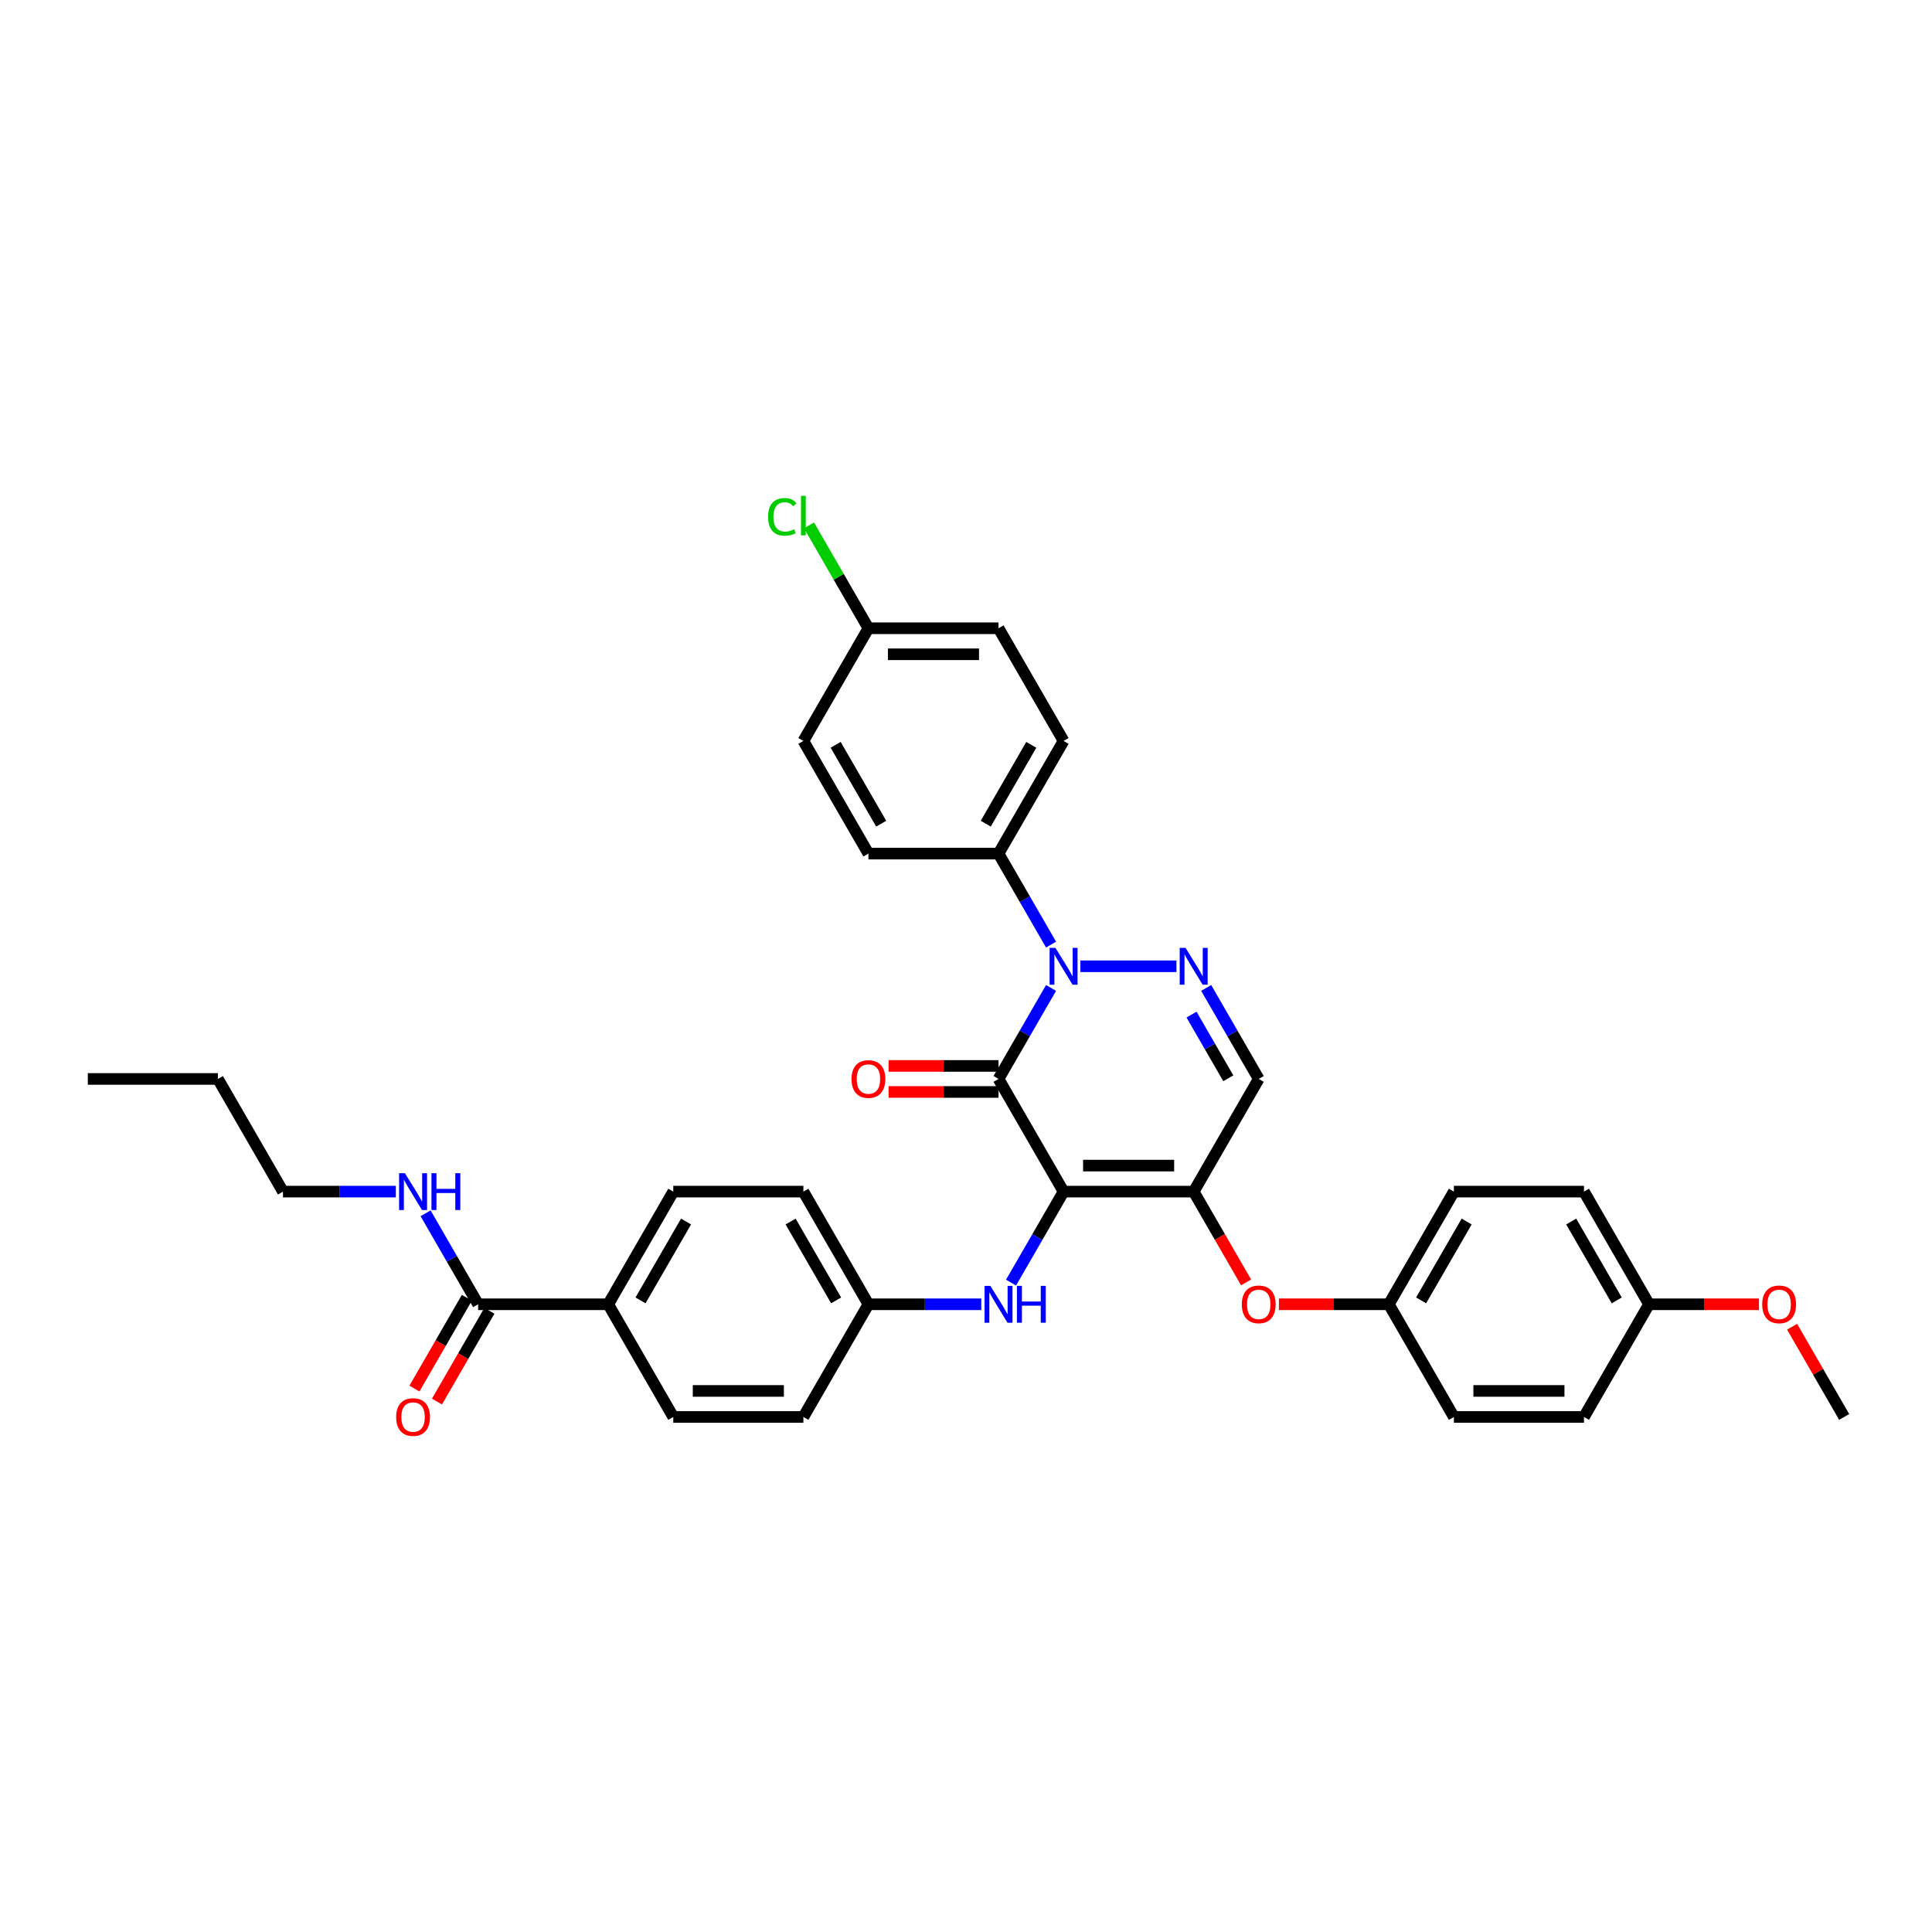 <?xml version='1.0' encoding='iso-8859-1'?>
<svg version='1.1' baseProfile='full'
              xmlns='http://www.w3.org/2000/svg'
                      xmlns:rdkit='http://www.rdkit.org/xml'
                      xmlns:xlink='http://www.w3.org/1999/xlink'
                  xml:space='preserve'
width='1000px' height='1000px' viewBox='0 0 1000 1000'>
<!-- END OF HEADER -->
<rect style='opacity:1.0;fill:#FFFFFF;stroke:none' width='1000' height='1000' x='0' y='0'> </rect>
<path class='bond-0' d='M 146.465,616.778 L 175.677,616.778' style='fill:none;fill-rule:evenodd;stroke:#000000;stroke-width:6px;stroke-linecap:butt;stroke-linejoin:miter;stroke-opacity:1' />
<path class='bond-0' d='M 175.677,616.778 L 204.889,616.778' style='fill:none;fill-rule:evenodd;stroke:#0000FF;stroke-width:6px;stroke-linecap:butt;stroke-linejoin:miter;stroke-opacity:1' />
<path class='bond-1' d='M 146.465,616.778 L 112.795,558.46' style='fill:none;fill-rule:evenodd;stroke:#000000;stroke-width:6px;stroke-linecap:butt;stroke-linejoin:miter;stroke-opacity:1' />
<path class='bond-2' d='M 247.475,675.096 L 233.878,651.546' style='fill:none;fill-rule:evenodd;stroke:#000000;stroke-width:6px;stroke-linecap:butt;stroke-linejoin:miter;stroke-opacity:1' />
<path class='bond-2' d='M 233.878,651.546 L 220.282,627.997' style='fill:none;fill-rule:evenodd;stroke:#0000FF;stroke-width:6px;stroke-linecap:butt;stroke-linejoin:miter;stroke-opacity:1' />
<path class='bond-3' d='M 241.643,671.729 L 228.078,695.225' style='fill:none;fill-rule:evenodd;stroke:#000000;stroke-width:6px;stroke-linecap:butt;stroke-linejoin:miter;stroke-opacity:1' />
<path class='bond-3' d='M 228.078,695.225 L 214.512,718.721' style='fill:none;fill-rule:evenodd;stroke:#FF0000;stroke-width:6px;stroke-linecap:butt;stroke-linejoin:miter;stroke-opacity:1' />
<path class='bond-3' d='M 253.307,678.463 L 239.741,701.959' style='fill:none;fill-rule:evenodd;stroke:#000000;stroke-width:6px;stroke-linecap:butt;stroke-linejoin:miter;stroke-opacity:1' />
<path class='bond-3' d='M 239.741,701.959 L 226.176,725.455' style='fill:none;fill-rule:evenodd;stroke:#FF0000;stroke-width:6px;stroke-linecap:butt;stroke-linejoin:miter;stroke-opacity:1' />
<path class='bond-4' d='M 247.475,675.096 L 314.815,675.096' style='fill:none;fill-rule:evenodd;stroke:#000000;stroke-width:6px;stroke-linecap:butt;stroke-linejoin:miter;stroke-opacity:1' />
<path class='bond-5' d='M 112.795,558.46 L 45.455,558.46' style='fill:none;fill-rule:evenodd;stroke:#000000;stroke-width:6px;stroke-linecap:butt;stroke-linejoin:miter;stroke-opacity:1' />
<path class='bond-6' d='M 617.845,616.778 L 651.515,558.46' style='fill:none;fill-rule:evenodd;stroke:#000000;stroke-width:6px;stroke-linecap:butt;stroke-linejoin:miter;stroke-opacity:1' />
<path class='bond-7' d='M 617.845,616.778 L 550.505,616.778' style='fill:none;fill-rule:evenodd;stroke:#000000;stroke-width:6px;stroke-linecap:butt;stroke-linejoin:miter;stroke-opacity:1' />
<path class='bond-7' d='M 607.744,603.31 L 560.606,603.31' style='fill:none;fill-rule:evenodd;stroke:#000000;stroke-width:6px;stroke-linecap:butt;stroke-linejoin:miter;stroke-opacity:1' />
<path class='bond-8' d='M 617.845,616.778 L 631.41,640.274' style='fill:none;fill-rule:evenodd;stroke:#000000;stroke-width:6px;stroke-linecap:butt;stroke-linejoin:miter;stroke-opacity:1' />
<path class='bond-8' d='M 631.41,640.274 L 644.976,663.769' style='fill:none;fill-rule:evenodd;stroke:#FF0000;stroke-width:6px;stroke-linecap:butt;stroke-linejoin:miter;stroke-opacity:1' />
<path class='bond-9' d='M 651.515,558.46 L 637.919,534.91' style='fill:none;fill-rule:evenodd;stroke:#000000;stroke-width:6px;stroke-linecap:butt;stroke-linejoin:miter;stroke-opacity:1' />
<path class='bond-9' d='M 637.919,534.91 L 624.322,511.36' style='fill:none;fill-rule:evenodd;stroke:#0000FF;stroke-width:6px;stroke-linecap:butt;stroke-linejoin:miter;stroke-opacity:1' />
<path class='bond-9' d='M 635.773,558.129 L 626.255,541.644' style='fill:none;fill-rule:evenodd;stroke:#000000;stroke-width:6px;stroke-linecap:butt;stroke-linejoin:miter;stroke-opacity:1' />
<path class='bond-9' d='M 626.255,541.644 L 616.738,525.159' style='fill:none;fill-rule:evenodd;stroke:#0000FF;stroke-width:6px;stroke-linecap:butt;stroke-linejoin:miter;stroke-opacity:1' />
<path class='bond-10' d='M 608.929,500.141 L 559.198,500.141' style='fill:none;fill-rule:evenodd;stroke:#0000FF;stroke-width:6px;stroke-linecap:butt;stroke-linejoin:miter;stroke-opacity:1' />
<path class='bond-11' d='M 544.028,488.923 L 530.431,465.373' style='fill:none;fill-rule:evenodd;stroke:#0000FF;stroke-width:6px;stroke-linecap:butt;stroke-linejoin:miter;stroke-opacity:1' />
<path class='bond-11' d='M 530.431,465.373 L 516.835,441.823' style='fill:none;fill-rule:evenodd;stroke:#000000;stroke-width:6px;stroke-linecap:butt;stroke-linejoin:miter;stroke-opacity:1' />
<path class='bond-12' d='M 544.028,511.36 L 530.431,534.91' style='fill:none;fill-rule:evenodd;stroke:#0000FF;stroke-width:6px;stroke-linecap:butt;stroke-linejoin:miter;stroke-opacity:1' />
<path class='bond-12' d='M 530.431,534.91 L 516.835,558.46' style='fill:none;fill-rule:evenodd;stroke:#000000;stroke-width:6px;stroke-linecap:butt;stroke-linejoin:miter;stroke-opacity:1' />
<path class='bond-13' d='M 516.835,558.46 L 550.505,616.778' style='fill:none;fill-rule:evenodd;stroke:#000000;stroke-width:6px;stroke-linecap:butt;stroke-linejoin:miter;stroke-opacity:1' />
<path class='bond-14' d='M 516.835,551.726 L 488.384,551.726' style='fill:none;fill-rule:evenodd;stroke:#000000;stroke-width:6px;stroke-linecap:butt;stroke-linejoin:miter;stroke-opacity:1' />
<path class='bond-14' d='M 488.384,551.726 L 459.933,551.726' style='fill:none;fill-rule:evenodd;stroke:#FF0000;stroke-width:6px;stroke-linecap:butt;stroke-linejoin:miter;stroke-opacity:1' />
<path class='bond-14' d='M 516.835,565.194 L 488.384,565.194' style='fill:none;fill-rule:evenodd;stroke:#000000;stroke-width:6px;stroke-linecap:butt;stroke-linejoin:miter;stroke-opacity:1' />
<path class='bond-14' d='M 488.384,565.194 L 459.933,565.194' style='fill:none;fill-rule:evenodd;stroke:#FF0000;stroke-width:6px;stroke-linecap:butt;stroke-linejoin:miter;stroke-opacity:1' />
<path class='bond-15' d='M 550.505,616.778 L 536.909,640.328' style='fill:none;fill-rule:evenodd;stroke:#000000;stroke-width:6px;stroke-linecap:butt;stroke-linejoin:miter;stroke-opacity:1' />
<path class='bond-15' d='M 536.909,640.328 L 523.312,663.877' style='fill:none;fill-rule:evenodd;stroke:#0000FF;stroke-width:6px;stroke-linecap:butt;stroke-linejoin:miter;stroke-opacity:1' />
<path class='bond-16' d='M 661.953,675.096 L 690.404,675.096' style='fill:none;fill-rule:evenodd;stroke:#FF0000;stroke-width:6px;stroke-linecap:butt;stroke-linejoin:miter;stroke-opacity:1' />
<path class='bond-16' d='M 690.404,675.096 L 718.855,675.096' style='fill:none;fill-rule:evenodd;stroke:#000000;stroke-width:6px;stroke-linecap:butt;stroke-linejoin:miter;stroke-opacity:1' />
<path class='bond-17' d='M 507.919,675.096 L 478.707,675.096' style='fill:none;fill-rule:evenodd;stroke:#0000FF;stroke-width:6px;stroke-linecap:butt;stroke-linejoin:miter;stroke-opacity:1' />
<path class='bond-17' d='M 478.707,675.096 L 449.495,675.096' style='fill:none;fill-rule:evenodd;stroke:#000000;stroke-width:6px;stroke-linecap:butt;stroke-linejoin:miter;stroke-opacity:1' />
<path class='bond-18' d='M 415.825,616.778 L 449.495,675.096' style='fill:none;fill-rule:evenodd;stroke:#000000;stroke-width:6px;stroke-linecap:butt;stroke-linejoin:miter;stroke-opacity:1' />
<path class='bond-18' d='M 409.212,632.26 L 432.781,673.082' style='fill:none;fill-rule:evenodd;stroke:#000000;stroke-width:6px;stroke-linecap:butt;stroke-linejoin:miter;stroke-opacity:1' />
<path class='bond-19' d='M 415.825,616.778 L 348.485,616.778' style='fill:none;fill-rule:evenodd;stroke:#000000;stroke-width:6px;stroke-linecap:butt;stroke-linejoin:miter;stroke-opacity:1' />
<path class='bond-20' d='M 449.495,675.096 L 415.825,733.414' style='fill:none;fill-rule:evenodd;stroke:#000000;stroke-width:6px;stroke-linecap:butt;stroke-linejoin:miter;stroke-opacity:1' />
<path class='bond-21' d='M 415.825,733.414 L 348.485,733.414' style='fill:none;fill-rule:evenodd;stroke:#000000;stroke-width:6px;stroke-linecap:butt;stroke-linejoin:miter;stroke-opacity:1' />
<path class='bond-21' d='M 405.724,719.946 L 358.586,719.946' style='fill:none;fill-rule:evenodd;stroke:#000000;stroke-width:6px;stroke-linecap:butt;stroke-linejoin:miter;stroke-opacity:1' />
<path class='bond-22' d='M 819.865,616.778 L 853.535,675.096' style='fill:none;fill-rule:evenodd;stroke:#000000;stroke-width:6px;stroke-linecap:butt;stroke-linejoin:miter;stroke-opacity:1' />
<path class='bond-22' d='M 813.252,632.26 L 836.821,673.082' style='fill:none;fill-rule:evenodd;stroke:#000000;stroke-width:6px;stroke-linecap:butt;stroke-linejoin:miter;stroke-opacity:1' />
<path class='bond-23' d='M 819.865,616.778 L 752.525,616.778' style='fill:none;fill-rule:evenodd;stroke:#000000;stroke-width:6px;stroke-linecap:butt;stroke-linejoin:miter;stroke-opacity:1' />
<path class='bond-24' d='M 853.535,675.096 L 819.865,733.414' style='fill:none;fill-rule:evenodd;stroke:#000000;stroke-width:6px;stroke-linecap:butt;stroke-linejoin:miter;stroke-opacity:1' />
<path class='bond-25' d='M 853.535,675.096 L 881.987,675.096' style='fill:none;fill-rule:evenodd;stroke:#000000;stroke-width:6px;stroke-linecap:butt;stroke-linejoin:miter;stroke-opacity:1' />
<path class='bond-25' d='M 881.987,675.096 L 910.438,675.096' style='fill:none;fill-rule:evenodd;stroke:#FF0000;stroke-width:6px;stroke-linecap:butt;stroke-linejoin:miter;stroke-opacity:1' />
<path class='bond-26' d='M 819.865,733.414 L 752.525,733.414' style='fill:none;fill-rule:evenodd;stroke:#000000;stroke-width:6px;stroke-linecap:butt;stroke-linejoin:miter;stroke-opacity:1' />
<path class='bond-26' d='M 809.764,719.946 L 762.626,719.946' style='fill:none;fill-rule:evenodd;stroke:#000000;stroke-width:6px;stroke-linecap:butt;stroke-linejoin:miter;stroke-opacity:1' />
<path class='bond-27' d='M 516.835,441.823 L 550.505,383.505' style='fill:none;fill-rule:evenodd;stroke:#000000;stroke-width:6px;stroke-linecap:butt;stroke-linejoin:miter;stroke-opacity:1' />
<path class='bond-27' d='M 510.222,426.341 L 533.791,385.519' style='fill:none;fill-rule:evenodd;stroke:#000000;stroke-width:6px;stroke-linecap:butt;stroke-linejoin:miter;stroke-opacity:1' />
<path class='bond-28' d='M 516.835,441.823 L 449.495,441.823' style='fill:none;fill-rule:evenodd;stroke:#000000;stroke-width:6px;stroke-linecap:butt;stroke-linejoin:miter;stroke-opacity:1' />
<path class='bond-29' d='M 449.495,325.187 L 516.835,325.187' style='fill:none;fill-rule:evenodd;stroke:#000000;stroke-width:6px;stroke-linecap:butt;stroke-linejoin:miter;stroke-opacity:1' />
<path class='bond-29' d='M 459.596,338.655 L 506.734,338.655' style='fill:none;fill-rule:evenodd;stroke:#000000;stroke-width:6px;stroke-linecap:butt;stroke-linejoin:miter;stroke-opacity:1' />
<path class='bond-30' d='M 449.495,325.187 L 434.121,298.559' style='fill:none;fill-rule:evenodd;stroke:#000000;stroke-width:6px;stroke-linecap:butt;stroke-linejoin:miter;stroke-opacity:1' />
<path class='bond-30' d='M 434.121,298.559 L 418.747,271.931' style='fill:none;fill-rule:evenodd;stroke:#00CC00;stroke-width:6px;stroke-linecap:butt;stroke-linejoin:miter;stroke-opacity:1' />
<path class='bond-31' d='M 449.495,325.187 L 415.825,383.505' style='fill:none;fill-rule:evenodd;stroke:#000000;stroke-width:6px;stroke-linecap:butt;stroke-linejoin:miter;stroke-opacity:1' />
<path class='bond-32' d='M 550.505,383.505 L 516.835,325.187' style='fill:none;fill-rule:evenodd;stroke:#000000;stroke-width:6px;stroke-linecap:butt;stroke-linejoin:miter;stroke-opacity:1' />
<path class='bond-33' d='M 449.495,441.823 L 415.825,383.505' style='fill:none;fill-rule:evenodd;stroke:#000000;stroke-width:6px;stroke-linecap:butt;stroke-linejoin:miter;stroke-opacity:1' />
<path class='bond-33' d='M 456.108,426.341 L 432.539,385.519' style='fill:none;fill-rule:evenodd;stroke:#000000;stroke-width:6px;stroke-linecap:butt;stroke-linejoin:miter;stroke-opacity:1' />
<path class='bond-34' d='M 752.525,733.414 L 718.855,675.096' style='fill:none;fill-rule:evenodd;stroke:#000000;stroke-width:6px;stroke-linecap:butt;stroke-linejoin:miter;stroke-opacity:1' />
<path class='bond-35' d='M 718.855,675.096 L 752.525,616.778' style='fill:none;fill-rule:evenodd;stroke:#000000;stroke-width:6px;stroke-linecap:butt;stroke-linejoin:miter;stroke-opacity:1' />
<path class='bond-35' d='M 735.569,673.082 L 759.138,632.26' style='fill:none;fill-rule:evenodd;stroke:#000000;stroke-width:6px;stroke-linecap:butt;stroke-linejoin:miter;stroke-opacity:1' />
<path class='bond-36' d='M 927.586,686.719 L 941.066,710.067' style='fill:none;fill-rule:evenodd;stroke:#FF0000;stroke-width:6px;stroke-linecap:butt;stroke-linejoin:miter;stroke-opacity:1' />
<path class='bond-36' d='M 941.066,710.067 L 954.545,733.414' style='fill:none;fill-rule:evenodd;stroke:#000000;stroke-width:6px;stroke-linecap:butt;stroke-linejoin:miter;stroke-opacity:1' />
<path class='bond-37' d='M 348.485,733.414 L 314.815,675.096' style='fill:none;fill-rule:evenodd;stroke:#000000;stroke-width:6px;stroke-linecap:butt;stroke-linejoin:miter;stroke-opacity:1' />
<path class='bond-38' d='M 314.815,675.096 L 348.485,616.778' style='fill:none;fill-rule:evenodd;stroke:#000000;stroke-width:6px;stroke-linecap:butt;stroke-linejoin:miter;stroke-opacity:1' />
<path class='bond-38' d='M 331.529,673.082 L 355.098,632.26' style='fill:none;fill-rule:evenodd;stroke:#000000;stroke-width:6px;stroke-linecap:butt;stroke-linejoin:miter;stroke-opacity:1' />
<path  class='atom-2' d='M 209.589 607.242
L 215.838 617.343
Q 216.458 618.34, 217.455 620.145
Q 218.451 621.95, 218.505 622.057
L 218.505 607.242
L 221.037 607.242
L 221.037 626.313
L 218.424 626.313
L 211.717 615.269
Q 210.936 613.976, 210.101 612.495
Q 209.293 611.014, 209.051 610.556
L 209.051 626.313
L 206.572 626.313
L 206.572 607.242
L 209.589 607.242
' fill='#0000FF'/>
<path  class='atom-2' d='M 223.327 607.242
L 225.912 607.242
L 225.912 615.35
L 235.663 615.35
L 235.663 607.242
L 238.249 607.242
L 238.249 626.313
L 235.663 626.313
L 235.663 617.505
L 225.912 617.505
L 225.912 626.313
L 223.327 626.313
L 223.327 607.242
' fill='#0000FF'/>
<path  class='atom-3' d='M 205.051 733.468
Q 205.051 728.889, 207.313 726.33
Q 209.576 723.771, 213.805 723.771
Q 218.034 723.771, 220.296 726.33
Q 222.559 728.889, 222.559 733.468
Q 222.559 738.101, 220.269 740.741
Q 217.98 743.354, 213.805 743.354
Q 209.603 743.354, 207.313 740.741
Q 205.051 738.128, 205.051 733.468
M 213.805 741.199
Q 216.714 741.199, 218.276 739.259
Q 219.865 737.293, 219.865 733.468
Q 219.865 729.724, 218.276 727.838
Q 216.714 725.926, 213.805 725.926
Q 210.896 725.926, 209.306 727.812
Q 207.744 729.697, 207.744 733.468
Q 207.744 737.32, 209.306 739.259
Q 210.896 741.199, 213.805 741.199
' fill='#FF0000'/>
<path  class='atom-7' d='M 613.63 490.606
L 619.879 500.707
Q 620.498 501.704, 621.495 503.508
Q 622.492 505.313, 622.545 505.421
L 622.545 490.606
L 625.077 490.606
L 625.077 509.677
L 622.465 509.677
L 615.758 498.633
Q 614.976 497.34, 614.141 495.859
Q 613.333 494.377, 613.091 493.919
L 613.091 509.677
L 610.613 509.677
L 610.613 490.606
L 613.63 490.606
' fill='#0000FF'/>
<path  class='atom-8' d='M 546.29 490.606
L 552.539 500.707
Q 553.158 501.704, 554.155 503.508
Q 555.152 505.313, 555.205 505.421
L 555.205 490.606
L 557.737 490.606
L 557.737 509.677
L 555.125 509.677
L 548.418 498.633
Q 547.636 497.34, 546.801 495.859
Q 545.993 494.377, 545.751 493.919
L 545.751 509.677
L 543.273 509.677
L 543.273 490.606
L 546.29 490.606
' fill='#0000FF'/>
<path  class='atom-11' d='M 642.761 675.15
Q 642.761 670.571, 645.024 668.012
Q 647.286 665.453, 651.515 665.453
Q 655.744 665.453, 658.007 668.012
Q 660.269 670.571, 660.269 675.15
Q 660.269 679.783, 657.98 682.423
Q 655.69 685.035, 651.515 685.035
Q 647.313 685.035, 645.024 682.423
Q 642.761 679.81, 642.761 675.15
M 651.515 682.881
Q 654.424 682.881, 655.987 680.941
Q 657.576 678.975, 657.576 675.15
Q 657.576 671.406, 655.987 669.52
Q 654.424 667.608, 651.515 667.608
Q 648.606 667.608, 647.017 669.493
Q 645.455 671.379, 645.455 675.15
Q 645.455 679.002, 647.017 680.941
Q 648.606 682.881, 651.515 682.881
' fill='#FF0000'/>
<path  class='atom-12' d='M 512.62 665.561
L 518.869 675.662
Q 519.488 676.658, 520.485 678.463
Q 521.481 680.268, 521.535 680.376
L 521.535 665.561
L 524.067 665.561
L 524.067 684.631
L 521.455 684.631
L 514.747 673.588
Q 513.966 672.295, 513.131 670.813
Q 512.323 669.332, 512.081 668.874
L 512.081 684.631
L 509.603 684.631
L 509.603 665.561
L 512.62 665.561
' fill='#0000FF'/>
<path  class='atom-12' d='M 526.357 665.561
L 528.943 665.561
L 528.943 673.668
L 538.694 673.668
L 538.694 665.561
L 541.279 665.561
L 541.279 684.631
L 538.694 684.631
L 538.694 675.823
L 528.943 675.823
L 528.943 684.631
L 526.357 684.631
L 526.357 665.561
' fill='#0000FF'/>
<path  class='atom-13' d='M 440.741 558.513
Q 440.741 553.934, 443.003 551.375
Q 445.266 548.817, 449.495 548.817
Q 453.724 548.817, 455.987 551.375
Q 458.249 553.934, 458.249 558.513
Q 458.249 563.146, 455.96 565.786
Q 453.67 568.399, 449.495 568.399
Q 445.293 568.399, 443.003 565.786
Q 440.741 563.173, 440.741 558.513
M 449.495 566.244
Q 452.404 566.244, 453.966 564.305
Q 455.556 562.338, 455.556 558.513
Q 455.556 554.769, 453.966 552.884
Q 452.404 550.971, 449.495 550.971
Q 446.586 550.971, 444.997 552.857
Q 443.434 554.742, 443.434 558.513
Q 443.434 562.365, 444.997 564.305
Q 446.586 566.244, 449.495 566.244
' fill='#FF0000'/>
<path  class='atom-22' d='M 397.562 267.529
Q 397.562 262.788, 399.771 260.31
Q 402.007 257.805, 406.236 257.805
Q 410.168 257.805, 412.269 260.579
L 410.492 262.034
Q 408.956 260.013, 406.236 260.013
Q 403.354 260.013, 401.818 261.953
Q 400.31 263.865, 400.31 267.529
Q 400.31 271.3, 401.872 273.239
Q 403.461 275.178, 406.532 275.178
Q 408.633 275.178, 411.084 273.912
L 411.838 275.933
Q 410.842 276.579, 409.333 276.956
Q 407.825 277.333, 406.155 277.333
Q 402.007 277.333, 399.771 274.801
Q 397.562 272.269, 397.562 267.529
' fill='#00CC00'/>
<path  class='atom-22' d='M 414.586 256.646
L 417.064 256.646
L 417.064 277.091
L 414.586 277.091
L 414.586 256.646
' fill='#00CC00'/>
<path  class='atom-30' d='M 912.121 675.15
Q 912.121 670.571, 914.384 668.012
Q 916.646 665.453, 920.875 665.453
Q 925.104 665.453, 927.367 668.012
Q 929.63 670.571, 929.63 675.15
Q 929.63 679.783, 927.34 682.423
Q 925.051 685.035, 920.875 685.035
Q 916.673 685.035, 914.384 682.423
Q 912.121 679.81, 912.121 675.15
M 920.875 682.881
Q 923.785 682.881, 925.347 680.941
Q 926.936 678.975, 926.936 675.15
Q 926.936 671.406, 925.347 669.52
Q 923.785 667.608, 920.875 667.608
Q 917.966 667.608, 916.377 669.493
Q 914.815 671.379, 914.815 675.15
Q 914.815 679.002, 916.377 680.941
Q 917.966 682.881, 920.875 682.881
' fill='#FF0000'/>
</svg>
